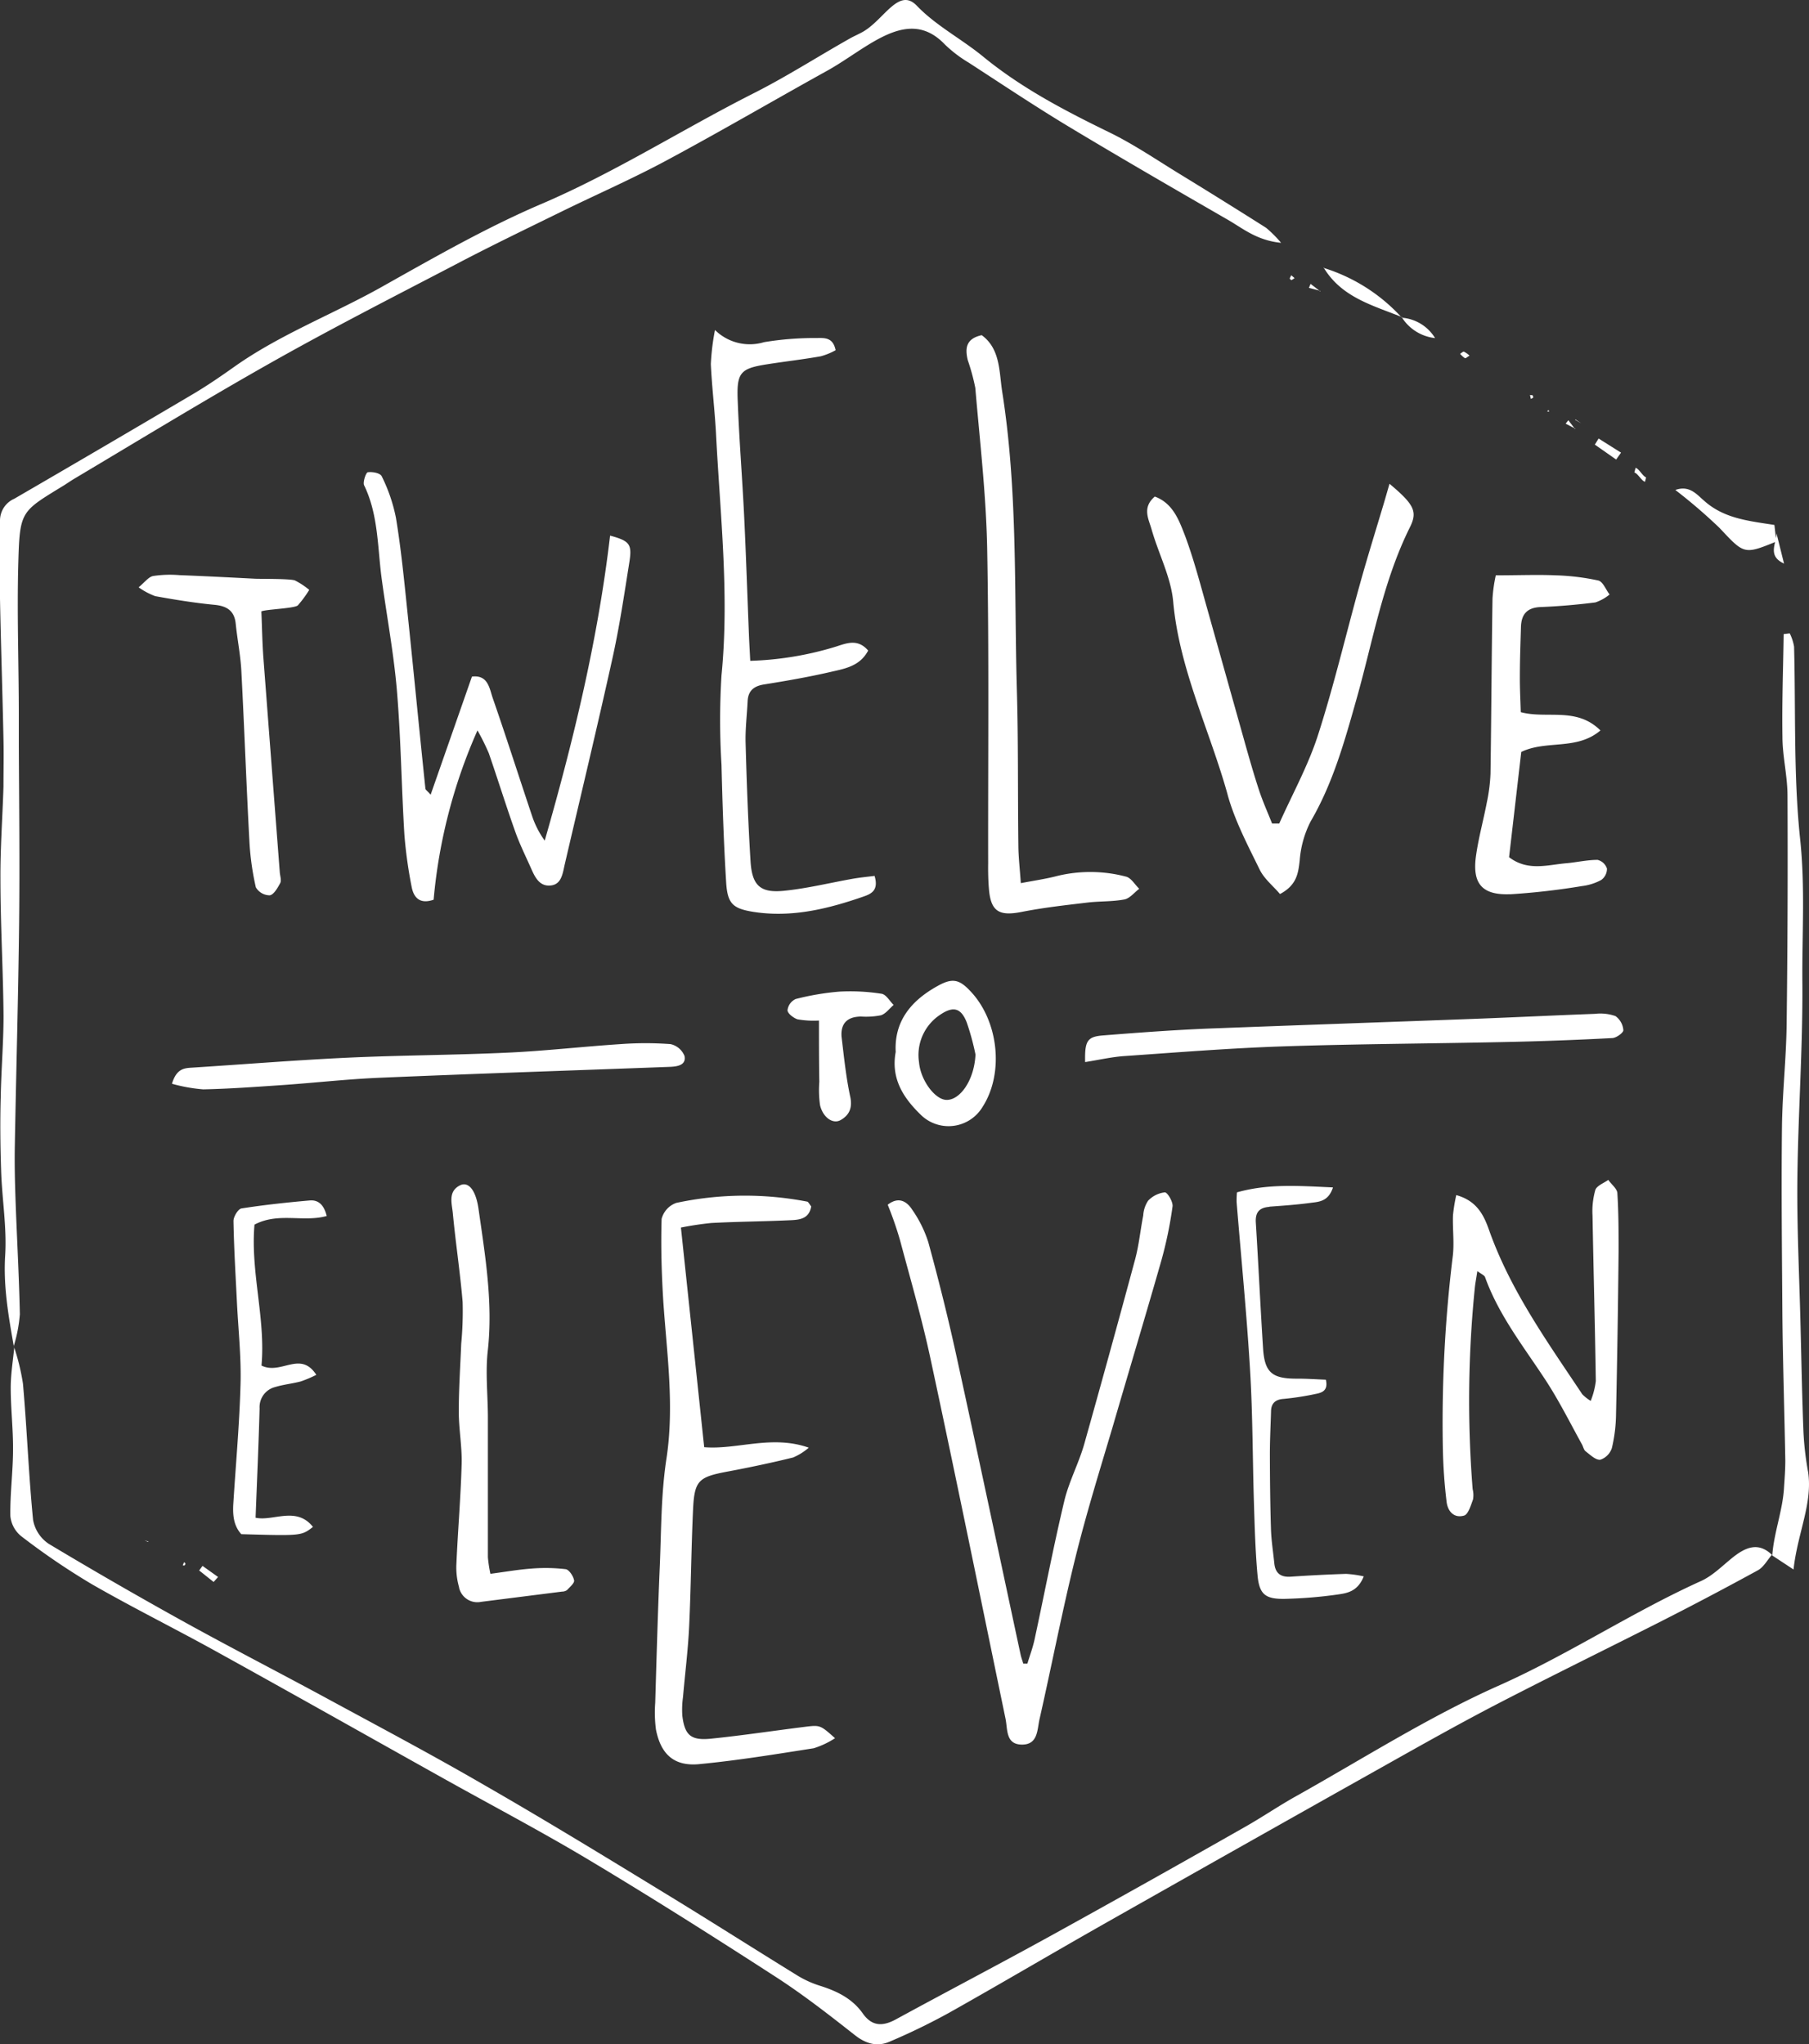 <?xml version="1.0" encoding="UTF-8"?> <svg xmlns="http://www.w3.org/2000/svg" viewBox="0 0 296.99 335.65"><rect x="0" y="0" width="296.99" height="335.65" fill="#333333" stroke="none"/> <defs> <style>.cls-1{fill:#fff;fill-rule:evenodd;}</style> </defs> <g id="Слой_2" data-name="Слой 2"> <g id="Слой_1-2" data-name="Слой 1"> <g id="Слой_2-2" data-name="Слой 2"> <g id="Слой_1-2-2" data-name="Слой 1-2"> <path class="cls-1" d="M181.15,170c-2.65.2-3.08.88-3,4.38,2.44-.39,4.54-.88,6.66-1,8.61-.6,17.23-1.29,25.85-1.58,12.09-.4,24.2-.45,36.29-.71q8.87-.18,17.71-.65c.68,0,1.88-.89,1.85-1.3a3.14,3.14,0,0,0-1.29-2.31,7.47,7.47,0,0,0-3.35-.37c-6.76.25-13.52.59-20.28.84-14,.52-27.92,1-41.88,1.53C193.5,169.05,187.32,169.51,181.15,170ZM2.22,221.16v0Zm282.41,34.43c-1.76,1.38-3.4,3.11-5.38,4-11.29,5.11-21.65,12-33,17.08-11.54,5.11-22.33,12-33.43,18.22-2.86,1.59-5.58,3.46-8.43,5.07q-15.82,9-31.7,17.77c-8.5,4.69-17.09,9.18-25.62,13.83-2.14,1.16-3.91,1.18-5.44-1-1.75-2.47-4.28-3.66-7-4.52a16.5,16.5,0,0,1-3.66-1.65c-7.38-4.55-14.7-9.22-22.11-13.73-9.82-6-19.64-12-29.59-17.71C70.73,288,62,283.38,53.36,278.69c-8-4.33-16.08-8.48-24-12.88q-10.8-6-21.37-12.34a6,6,0,0,1-2.56-3.92c-.73-7.44-1-14.92-1.66-22.37a36.47,36.47,0,0,0-1.43-5.92c-.22,2.2-.58,4.4-.58,6.6,0,3.36.4,6.72.38,10.08,0,3.65-.5,7.3-.44,10.95a4.83,4.83,0,0,0,1.78,3.33A116.37,116.37,0,0,0,15,260.06c6.86,3.95,14,7.47,20.88,11.3,12.3,6.8,24.54,13.71,36.81,20.57,8.09,4.52,16.3,8.83,24.25,13.6,10.26,6.15,20.38,12.56,30.43,19.06,4.5,2.91,8.77,6.24,13,9.57,1.87,1.47,3.77,1.94,5.81,1a105.34,105.34,0,0,0,9.62-4.68c8.35-4.69,16.6-9.57,24.93-14.3Q204,303,227.52,289.79c6-3.37,12-6.75,18.1-9.92,8.88-4.6,17.87-9,26.78-13.51q8.16-4.14,16.2-8.54c.94-.51,1.54-1.67,2.3-2.54-2.16-2.09-4.21-1.29-6.26.3Zm6.27-.3.06.05h0ZM2.55,197c-.1-2.91-.17-5.82-.12-8.73.22-12.27.57-24.55.71-36.82.11-9.63,0-19.26-.05-28.89v-5.06c0-8.41-.32-16.83-.08-25.24S3.48,84,10.4,79.75c.64-.39,1.25-.83,1.9-1.21,11-6.55,21.8-13.15,32.87-19.38,9.76-5.49,19.74-10.58,29.67-15.76,5.7-3,11.48-5.78,17.25-8.61s11.66-5.4,17.32-8.44c8.83-4.74,17.49-9.8,26.25-14.66C142.4,8,149,.88,155.12,7.3a21.25,21.25,0,0,0,3.94,3c5.53,3.59,11,7.25,16.66,10.65,8.58,5.16,17.25,10.17,25.92,15.17,2.44,1.41,4.7,3.35,8.68,3.75a19.63,19.63,0,0,0-2.45-2.46q-7-4.44-14.11-8.79c-3.83-2.34-7.57-4.9-11.58-6.86-7.26-3.54-14.39-7.24-20.73-12.43-3.59-2.95-7.85-5.14-11-8.46C147.59-2,145.23,3,141.93,5.06c-.75.47-1.59.8-2.37,1.24-5.32,3-10.51,6.34-16,9.1-11.56,5.86-22.49,12.85-34.47,18-9.17,3.9-17.91,8.93-26.64,13.83-8,4.46-16.51,7.7-24,13-2.2,1.56-4.43,3.09-6.74,4.46Q17.07,73.34,2.36,81.88A3.91,3.91,0,0,0,0,85.46V98.34c.15,7.66.41,15.31.57,23,.06,2.6,0,5.2,0,7.8-.15,5-.53,10.09-.5,15.14,0,7.5.45,15,.51,22.51,0,4.43-.38,8.86-.46,13.29-.12,4.08-.07,8.2.07,12.31.16,4.58.94,9.18.66,13.72-.32,5.11.55,10,1.41,14.89a24.23,24.23,0,0,0,1-5.21C3.13,209.51,2.77,203.23,2.55,197ZM2.22,221.2h.06v-.12Zm294.59,20.31a50.65,50.65,0,0,1-.73-6.38c-.23-5.81-.33-11.63-.48-17.45-.19-8-.6-16-.52-23.92.11-10.86.91-21.72.82-32.58-.06-7.77.47-15.51-.36-23.36-1.11-10.46-.72-21.09-1-31.65a8.07,8.07,0,0,0-.71-2.18l-1,.12c-.08,5.61-.29,11.23-.2,16.84,0,3.21.82,6.41.83,9.62q.09,18.81-.14,37.6c-.07,5.67-.71,11.33-.77,17-.11,10.26,0,20.53.07,30.8.08,7.95.34,15.89.48,23.83,0,1.53-.12,3.06-.22,4.59-.23,3.66-1.66,7.31-1.92,11l3.49,2.3c.65-6,3.24-11,2.36-16.22ZM291.42,89c-.3,1.31-.54,2.61,1.47,3.53l-1.23-4.94a4.79,4.79,0,0,1-.1.76l-.25-2.16c-4.31-.67-8.3-1.06-11.57-4-1.17-1-2.38-2.57-4.69-1.74a88.08,88.08,0,0,1,7.26,6.24C286.29,90.93,286.29,91.09,291.42,89ZM230,52a28.89,28.89,0,0,0-12.65-8C220.27,48.79,225.28,50.11,230,52Zm.18.07L230,52l.13.13Zm-12.9-8.16V44h.11Zm48.85,30.41L262.45,72l-.62,1,3.5,2.45ZM230.13,52.09l0,.06h.12Zm5.47,3.42a7,7,0,0,0-5.41-3.34,7.38,7.38,0,0,0,5.42,3.34Zm56,31.89v0ZM32.7,257.85l2.37,1.89.73-.82-2.55-1.82ZM270.06,79.1q.1-.34.18-.72c-.56-.2-1.14-1.41-1.72-1.57l-.2.77C268.9,77.73,269.48,78.94,270.06,79.1Zm-28.8-20.71a4,4,0,0,0-.92-.65c-.15-.05-.41.23-.63.35a4,4,0,0,0,.78.71C240.61,58.88,240.9,58.6,241.26,58.39ZM212,46a2.66,2.66,0,0,0,.53-.34l-.53-.46a3.11,3.11,0,0,0-.27.55Zm3.16.61-.27.65,1.71.45Zm1.61,1.14h-.17l.12.09Zm41.87,22.65-.17-.09.11.15ZM257.48,69l-.44.56,1.44.75Zm-5.78-3.7c0-.14,0-.32-.11-.39s-.27,0-.41-.07l.15.66ZM30.3,257c.08,0,.11-.19.16-.29l-.24-.22L30,257C30.09,257,30.23,257.09,30.3,257ZM254.23,67.3l-.22.24.31.07Zm4.42,1.57-.06.06,1,.57ZM24.37,253.1l-.65-.2.6.27ZM65.16,113.36c.66,7.86.75,15.79,1.23,23.67a74,74,0,0,0,1.18,8.52c.36,2,1.5,2.91,3.62,2.17a87.58,87.58,0,0,1,7.2-27.8,38.43,38.43,0,0,1,1.86,3.75c1.48,4.29,2.83,8.64,4.35,12.91.76,2.13,1.77,4.14,2.68,6.2.65,1.47,1.43,2.81,3.18,2.6s1.92-2,2.27-3.52c2.62-11.27,5.33-22.52,7.83-33.83,1.14-5.15,1.92-10.41,2.75-15.64.49-3.06.1-3.56-3.15-4.45-2,17.08-6,33.6-10.73,50.08a14.91,14.91,0,0,1-2.06-4c-2.17-6.46-4.25-13-6.47-19.39-.55-1.6-.77-3.87-3.42-3.54L70.7,130.48c-.55-.63-.84-.8-.86-1-1-9.57-1.92-19.15-2.92-28.71C66.37,95.49,65.86,90.19,65,85a27.18,27.18,0,0,0-2.32-6.78c-.25-.56-1.53-.79-2.29-.68-.3,0-.85,1.64-.62,2.12,2.24,4.59,2.21,9.68,2.8,14.64C63.39,100.62,64.62,107,65.16,113.36Zm87.61,109.76c4.23,19.67,8.23,39.38,12.31,59.07.36,1.74,0,4.22,2.67,4.25s2.52-2.43,2.91-4.16c2-8.82,3.71-17.71,5.88-26.49,1.79-7.24,4-14.36,6.13-21.52,2.65-9.11,5.39-18.2,8-27.33a66.49,66.49,0,0,0,1.83-8.85c.11-.75-.84-2.34-1.27-2.32a4.48,4.48,0,0,0-2.74,1.37,4.87,4.87,0,0,0-.8,2.42c-.47,2.4-.7,4.85-1.33,7.2Q182.25,222,178,237.11c-.9,3.16-2.51,6.14-3.27,9.33-1.8,7.55-3.25,15.19-4.89,22.78-.29,1.33-.78,2.62-1.17,3.93H168c-.15-.49-.34-1-.44-1.46-3.53-16.45-7-32.91-10.6-49.34-1.35-6.17-2.89-12.31-4.56-18.41a19.82,19.82,0,0,0-2.66-5.35c-.89-1.37-2.23-2.16-4-.79a59.82,59.82,0,0,1,2,5.75C149.46,210,151.36,216.52,152.77,223.12Zm-38,66.53c6.3-.6,12.57-1.63,18.83-2.61a14.1,14.1,0,0,0,3.49-1.65c-2.42-2.16-2.43-2.18-5-1.86-5.13.64-10.24,1.42-15.38,1.94-3.3.33-4.3-.58-4.69-3.77a14.93,14.93,0,0,1,.11-3.06c.33-3.8.81-7.59,1-11.4.31-6.45.35-12.92.65-19.37.22-4.79.9-5.36,5.62-6.25,3.62-.68,7.24-1.44,10.81-2.32a9.67,9.67,0,0,0,2.57-1.61c-6.09-2.15-11.79.37-17.17-.08l-3.82-36.06c1.65-.33,3.32-.58,5-.75,4.13-.22,8.26-.25,12.39-.43,1.71-.08,3.61,0,4-2.29-.3-.37-.46-.75-.67-.79a53.94,53.94,0,0,0-21.48.21,3.79,3.79,0,0,0-2.41,2.63c-.14,4.52,0,9.07.28,13.59.59,8.62,1.84,17.16.5,25.87-.88,5.77-.83,11.7-1.08,17.56-.32,7.48-.53,15-.75,22.43a21.38,21.38,0,0,0,.12,4.38c.8,4.1,3,6.08,7.11,5.69ZM126.2,59.77c2.84-.44,5.71-.77,8.54-1.27a10.88,10.88,0,0,0,2.45-1c-.45-2.2-1.91-2-3.15-2a50.55,50.55,0,0,0-8.6.68,8.13,8.13,0,0,1-8.06-2,39.1,39.1,0,0,0-.68,5.6c.18,3.86.66,7.71.86,11.58.67,13.17,2.2,26.3.89,39.54a119.18,119.18,0,0,0,0,14.64c.16,6.47.37,12.94.77,19.39.22,3.46,1.12,4.24,4.42,4.78,6.32,1,12.3-.48,18.19-2.53,1.19-.42,2.47-1,1.75-3.37-1.1.14-2.28.25-3.45.45-3.82.67-7.61,1.62-11.46,2s-5.2-.87-5.45-4.83c-.4-6.46-.63-12.92-.81-19.39-.07-2.29.22-4.59.33-6.89.08-1.72,1-2.5,2.68-2.77,3.69-.59,7.37-1.23,11-2.07,2.27-.52,4.77-.93,6.11-3.5-1.81-2.1-3.73-1.11-5.6-.55a53.12,53.12,0,0,1-13.76,2.24c-.08-1.64-.16-2.9-.21-4.15-.26-6.46-.47-12.93-.78-19.39s-.82-12.63-1.06-19C120.9,61.08,121.5,60.49,126.2,59.77ZM242.54,208.7c.67.5,1.16.68,1.27,1,2.27,6.31,6.42,11.51,10,17,2.18,3.35,4,7,5.91,10.46.21.38.29.9.6,1.13.75.57,1.66,1.47,2.41,1.38a3,3,0,0,0,1.9-1.93,25.31,25.31,0,0,0,.68-5.55q.29-13.38.42-26.75c0-3.16,0-6.34-.2-9.49,0-.77-1-1.49-1.49-2.23-.74.54-1.89.95-2.13,1.66a12.8,12.8,0,0,0-.46,4.22c.16,9.05.41,18.1.54,27.16a13,13,0,0,1-.84,3.25,7.29,7.29,0,0,1-1.38-1.09c-5.74-8.62-11.81-17.06-15.32-27-.86-2.43-2-4.77-5.37-5.7a27,27,0,0,0-.54,3.34c-.08,2.3.25,4.64-.06,6.9a224.18,224.18,0,0,0-1.6,31.4,85.68,85.68,0,0,0,.6,8.61c.16,1.65,1.21,2.85,2.88,2.37.69-.2,1.11-1.68,1.47-2.64a4.11,4.11,0,0,0-.06-1.71,183.77,183.77,0,0,1,.37-33.17C242.22,210.58,242.38,209.8,242.54,208.7Zm-41-78.22c1.18,4.27,3.31,8.3,5.27,12.31.75,1.53,2.24,2.7,3.33,4,2.77-1.47,3-3.42,3.24-5.55a16.81,16.81,0,0,1,1.78-6.35c3.71-6.35,5.62-13.31,7.59-20.28,2.66-9.43,4.3-19.16,8.73-28.06,1.27-2.56.69-3.72-3.36-7.12-.33,1.14-.61,2.13-.9,3.11-1.32,4.43-2.7,8.84-3.94,13.3-2.31,8.29-4.27,16.69-6.91,24.88-1.61,5-4.2,9.67-6.35,14.49h-1.18c-.72-1.83-1.54-3.64-2.15-5.5-.91-2.78-1.71-5.6-2.5-8.42q-3-10.68-6-21.36c-1.13-4-2.17-8-3.6-11.87-1-2.59-2-5.43-5-6.53-2.14,1.82-1,3.7-.52,5.42,1.14,4,3.18,7.83,3.54,11.85,1,11.11,6,21.1,8.94,31.69ZM162.36,146c.31,3.65,1.67,4.45,5.34,3.73s7.15-1.1,10.74-1.53c2-.25,4.14-.14,6.15-.52.89-.17,1.63-1.14,2.44-1.75-.72-.7-1.33-1.79-2.17-2a23,23,0,0,0-11.72,0c-1.64.4-3.31.65-5.55,1.07-.16-2.38-.38-4.22-.4-6.06-.11-8.67,0-17.35-.26-26-.43-16.24.15-32.53-2.4-48.66-.51-3.25-.28-7-3.36-9.25-2.69.59-2.72,2.28-2.29,4.1a34.54,34.54,0,0,1,1.24,4.56c.75,8.8,1.78,17.61,1.95,26.42.32,17.21.13,34.42.16,51.63C162.21,143.14,162.24,144.56,162.36,146Zm-87,114.63A3.07,3.07,0,0,0,79,263l13.28-1.68a1.39,1.39,0,0,0,.81-.25c.46-.5,1.25-1.15,1.16-1.6-.13-.7-.82-1.75-1.38-1.83a28.12,28.12,0,0,0-5.58-.1c-2.12.15-4.23.52-6.78.86a22.43,22.43,0,0,1-.41-2.71V232.8c0-3.74-.44-7.51,0-11.2.84-7.83-.45-15.46-1.54-23.12-.45-3.14-1.67-4.5-3-3.88-2.06,1-1.37,3-1.22,4.58.46,4.86,1.2,9.7,1.61,14.57a56.27,56.27,0,0,1-.23,6.87c-.15,3.72-.4,7.43-.4,11.15,0,2.87.55,5.74.47,8.6-.15,5.46-.62,10.91-.86,16.37a11.73,11.73,0,0,0,.44,3.87Zm172.57-113.8a117.06,117.06,0,0,0,11.8-1.35,8.8,8.8,0,0,0,3.15-1,2.26,2.26,0,0,0,.94-1.87,2.17,2.17,0,0,0-1.54-1.43c-1.73,0-3.46.41-5.19.56-3.1.27-6.29,1.33-9.34-1l2-17.28c4.14-2,9.09-.21,13-3.53-3.95-3.92-8.76-1.85-13.08-3-.06-2-.16-3.92-.15-5.81,0-2.73.1-5.45.18-8.17.06-2.09,1-3.19,3.22-3.28,3-.12,6-.38,9-.76a7.42,7.42,0,0,0,2.33-1.3c-.61-.8-1.1-2.13-1.86-2.3a38.37,38.37,0,0,0-7-.85c-3-.13-6.06,0-9.82,0a24.74,24.74,0,0,0-.54,3.82c-.15,9.59-.19,19.18-.33,28.76a28.07,28.07,0,0,1-.61,4.75c-.54,2.83-1.31,5.61-1.73,8.46C241.62,145,243.21,147,247.93,146.82ZM112.38,173.38a3.22,3.22,0,0,0-2.3-1.95,56,56,0,0,0-8.19,0c-6.17.4-12.33,1.12-18.51,1.4-8.78.41-17.58.42-26.35.83-8.48.4-17,1.09-25.43,1.63-1.32.08-2.61.12-3.37,2.65a27.06,27.06,0,0,0,5.13.92c4.32-.09,8.63-.41,12.94-.7,5.45-.38,10.88-1,16.34-1.22,15.81-.67,31.62-1.19,47.44-1.78C111.28,175.1,112.68,174.85,112.38,173.38ZM35.29,99.31c2,.21,3.2,1,3.41,3.1.26,2.57.78,5.12.92,7.69.49,9.31.82,18.62,1.32,27.93A44.72,44.72,0,0,0,42,145.68,2.65,2.65,0,0,0,44.28,147c.67-.1,1.3-1.22,1.72-2,.23-.44,0-1.12-.06-1.69q-1.35-17.6-2.69-35.2c-.19-2.54-.23-5.1-.34-7.73.81-.35,5.54-.48,6-1a18.5,18.5,0,0,0,1.86-2.53,12.74,12.74,0,0,0-2.35-1.55c-.77-.3-5.64-.24-6.5-.28-4.16-.21-8.31-.43-12.47-.59a18.75,18.75,0,0,0-4.3.14c-.76.15-1.36,1-2.39,1.86a11.65,11.65,0,0,0,2.72,1.45C28.74,98.47,32,99,35.29,99.31Zm118.63,62.58c-4.33,2.4-7.13,5.77-6.87,10.83-.84,4.55,1.44,7.75,4.28,10.47a6.51,6.51,0,0,0,10-1.48c3.56-5.56,2.6-14.23-2.12-19.08C157.42,160.74,156.26,160.58,153.92,161.89Zm4.8,6a41.57,41.57,0,0,1,1.43,5.25c-.2,4.25-2.54,7.47-4.73,7.45-1.88,0-4.28-3.19-4.54-6.17a7.92,7.92,0,0,1,3.5-7.83C156.48,165.17,157.78,165.46,158.72,167.89Zm-17.54-1a12.72,12.72,0,0,0,3.43-.19c.8-.24,1.41-1.11,2.1-1.7-.65-.64-1.24-1.74-2-1.84a33.11,33.11,0,0,0-6.89-.35,42.82,42.82,0,0,0-7.2,1.22,2.33,2.33,0,0,0-1.33,1.83c0,.54,1,1.29,1.64,1.5a15.36,15.36,0,0,0,3.52.2c0,3.54,0,6.8.06,10.06a17.61,17.61,0,0,0,.12,3.84c.47,2,2.09,3.15,3.36,2.45,1.53-.85,2-2.15,1.56-4-.67-3.19-1-6.45-1.39-9.69-.16-2.07.84-3.23,3-3.31Zm67.22,31.23c2.24-.16,4.49-.32,6.72-.62,1.35-.18,2.95-.17,3.72-2.54-5.49-.25-10.6-.65-15.76.81a14.44,14.44,0,0,0-.06,1.61c.75,9.2,1.66,18.38,2.21,27.59.44,7.31.41,14.65.64,22,.12,3.88.23,7.76.58,11.62.29,3.23,1.3,4,4.62,3.92a73.74,73.74,0,0,0,8.4-.69c1.57-.23,3.4-.42,4.42-3a18.8,18.8,0,0,0-2.89-.41q-4.53.15-9.06.46c-1.67.12-2.56-.54-2.73-2.18-.19-1.87-.49-3.74-.55-5.61-.13-4.1-.17-8.21-.18-12.31,0-2.34.12-4.67.19-7,0-1.32.68-2,2.08-2.09a45.77,45.77,0,0,0,5.33-.83c1-.2,2-.57,1.59-2.32-1.54-.06-3.17-.18-4.81-.17-4,0-5.25-1-5.5-5-.44-6.88-.76-13.77-1.19-20.65-.09-1.62.53-2.44,2.24-2.56Zm-154.77,1.5c-.43-1.72-1.3-2.65-2.79-2.52-3.75.33-7.49.73-11.2,1.31-.55.09-1.32,1.36-1.31,2.08.08,4.46.35,8.91.57,13.37s.71,8.9.59,13.34c-.17,6.54-.77,13.06-1.18,19.59-.12,1.86,0,3.66,1.3,5.1,9.87.28,9.87.28,11.77-1.19-2.73-3.46-6.57-.87-9.42-1.51.24-6.21.5-12.08.66-17.95a3.39,3.39,0,0,1,2.57-3.51c1.37-.42,2.82-.55,4.2-.92a19.56,19.56,0,0,0,2.54-1.08c-2.63-4.06-5.77.07-9-1.52.7-7.7-1.83-15.38-1.15-23.14,3.92-2.08,8-.34,11.86-1.42Z"></path> </g> </g> </g> </g> </svg> 